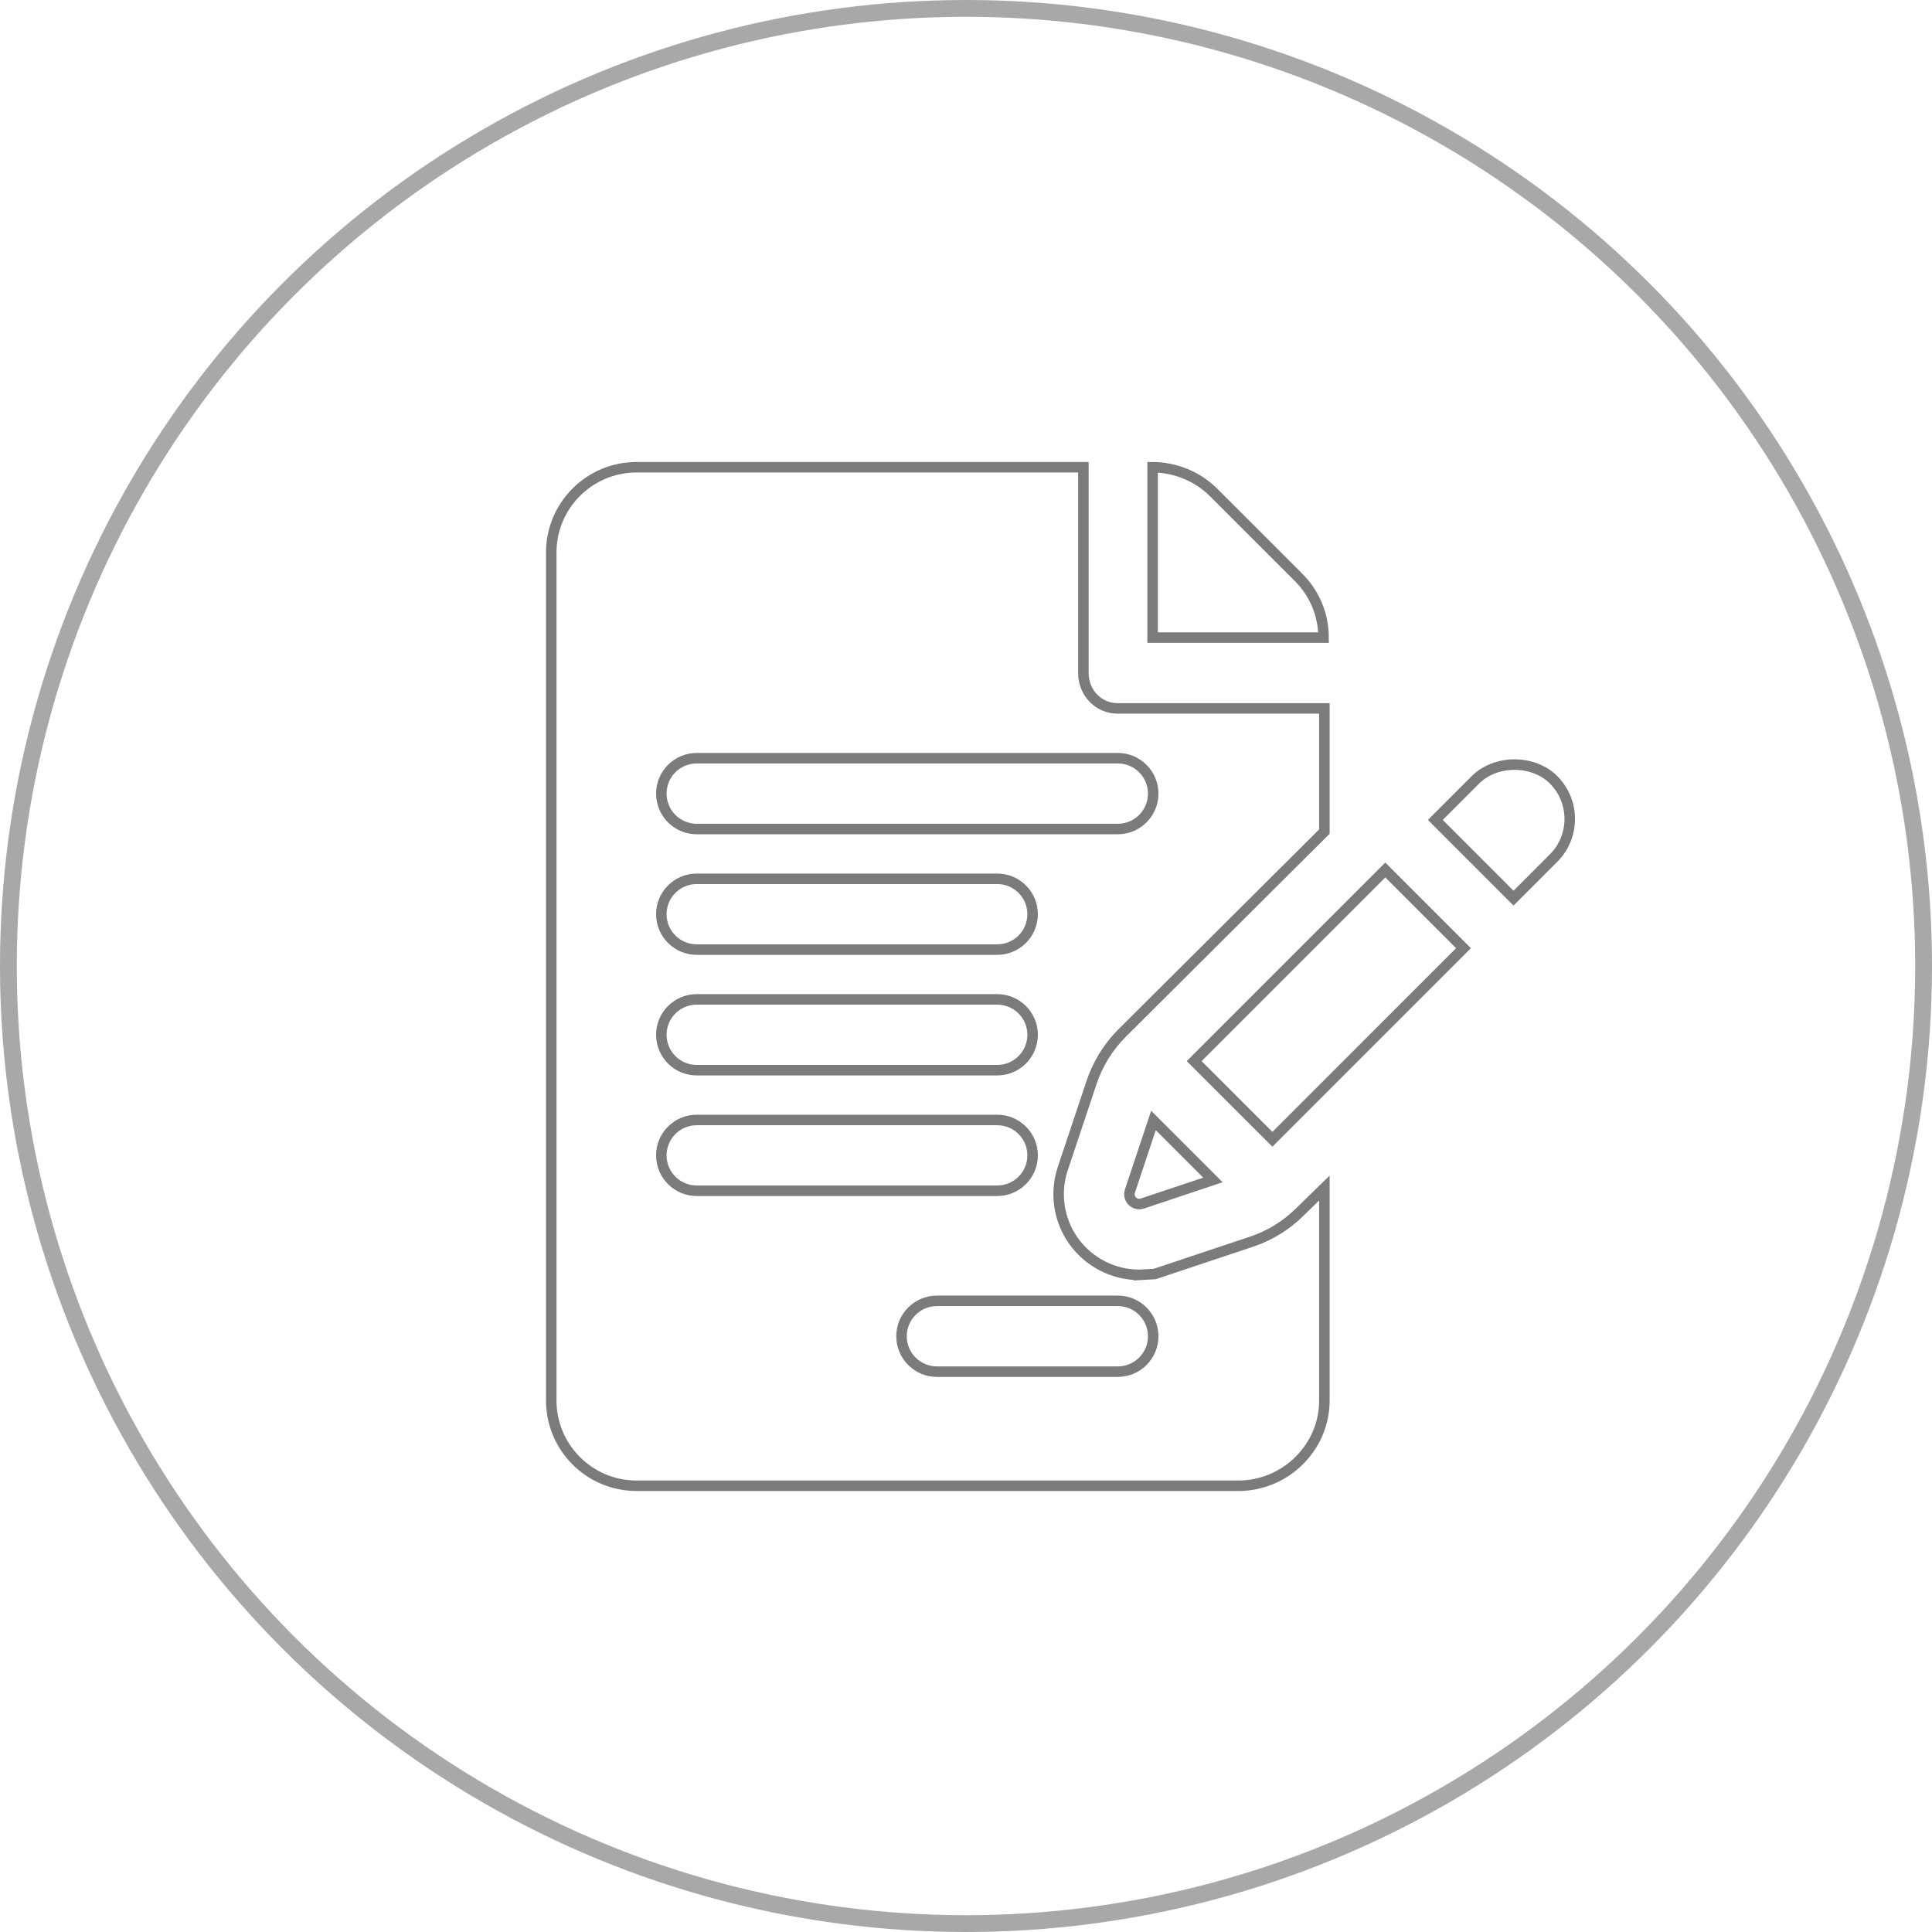 <?xml version="1.0" encoding="UTF-8"?> <svg xmlns="http://www.w3.org/2000/svg" width="92" height="92" viewBox="0 0 92 92" fill="none"><path d="M63.027 30.363H54.886V22.25C55.953 22.251 57.026 22.686 57.779 23.439L57.779 23.439L61.839 27.498C62.604 28.264 63.026 29.281 63.027 30.363Z" stroke="#7B7B7B" stroke-width="0.5"></path><path d="M63.066 56.573V66.693C63.066 68.927 61.211 70.75 58.971 70.75H30.307C28.07 70.75 26.25 68.93 26.25 66.693V26.307C26.25 24.07 28.07 22.25 30.307 22.25H51.59V32.049C51.59 32.969 52.287 33.734 53.229 33.734H63.066V39.599L53.42 49.206L53.419 49.207C52.767 49.864 52.267 50.673 51.979 51.545C51.979 51.545 51.979 51.545 51.979 51.545L50.608 55.649L50.608 55.649C50.219 56.817 50.413 58.109 51.13 59.107L51.131 59.108C51.853 60.109 53.016 60.707 54.247 60.707V60.708L54.26 60.707L54.956 60.669L54.989 60.667L55.021 60.656L59.586 59.133C60.466 58.839 61.248 58.357 61.914 57.697C61.914 57.697 61.914 57.696 61.914 57.696L63.066 56.573ZM47.487 47.59H33.178C32.246 47.59 31.492 48.344 31.492 49.275C31.492 50.207 32.246 50.961 33.178 50.961H47.487C48.418 50.961 49.172 50.207 49.172 49.275C49.172 48.344 48.418 47.59 47.487 47.59ZM33.178 41.848C32.246 41.848 31.492 42.602 31.492 43.533C31.492 44.465 32.246 45.219 33.178 45.219H47.487C48.418 45.219 49.172 44.465 49.172 43.533C49.172 42.602 48.418 41.848 47.487 41.848H33.178ZM33.178 53.332C32.246 53.332 31.492 54.086 31.492 55.018C31.492 55.949 32.246 56.703 33.178 56.703H47.487C48.418 56.703 49.172 55.949 49.172 55.018C49.172 54.086 48.418 53.332 47.487 53.332H33.178ZM54.914 63.631C54.914 62.699 54.16 61.945 53.229 61.945H44.615C43.684 61.945 42.93 62.699 42.93 63.631C42.93 64.562 43.684 65.317 44.615 65.317H53.229C54.16 65.317 54.914 64.562 54.914 63.631ZM31.492 37.791C31.492 38.723 32.246 39.477 33.178 39.477H53.229C54.16 39.477 54.914 38.723 54.914 37.791C54.914 36.859 54.16 36.105 53.229 36.105H33.178C32.246 36.105 31.492 36.859 31.492 37.791Z" stroke="#7B7B7B" stroke-width="0.5"></path><path d="M53.806 56.719L54.927 53.356L57.759 56.188L54.397 57.311L54.397 57.311C54.032 57.433 53.684 57.085 53.806 56.719L53.806 56.719Z" stroke="#7B7B7B" stroke-width="0.5"></path><path d="M60.59 54.252L56.866 50.529L65.967 41.428L69.69 45.151C66.64 48.201 62.731 52.111 60.59 54.252Z" stroke="#7B7B7B" stroke-width="0.5"></path><path d="M73.979 37.133L73.979 37.133C75.006 38.162 75.006 39.833 73.982 40.858L72.073 42.768L68.35 39.044L70.259 37.135L70.259 37.135C70.715 36.678 71.392 36.409 72.121 36.409C72.85 36.409 73.526 36.678 73.979 37.133Z" stroke="#7B7B7B" stroke-width="0.5"></path><mask id="path-6-inside-1_2231_686" fill="white"><path d="M74.16 41.034L74.16 41.034C74.163 41.031 74.165 41.029 74.168 41.026C74.165 41.029 74.163 41.031 74.16 41.034Z"></path></mask><path d="M74.16 41.034L73.808 40.679L74.509 41.392L74.16 41.034ZM74.16 41.034L74.512 41.389L74.513 41.388L74.16 41.034ZM74.168 41.026L74.527 41.374L73.814 40.673L74.168 41.026ZM74.512 41.389L74.512 41.389L73.808 40.679L73.808 40.679L74.512 41.389ZM74.513 41.388C74.52 41.38 74.506 41.395 74.514 41.388C74.514 41.388 74.514 41.388 74.514 41.388C74.514 41.388 74.514 41.388 74.514 41.387C74.52 41.381 74.507 41.394 74.514 41.387C74.521 41.38 74.507 41.394 74.514 41.387C74.536 41.365 74.492 41.41 74.514 41.387C74.516 41.385 74.512 41.389 74.514 41.387C74.516 41.385 74.512 41.389 74.514 41.387C74.53 41.371 74.498 41.403 74.514 41.387C74.522 41.379 74.506 41.395 74.514 41.387C74.514 41.387 74.514 41.387 74.514 41.387C74.514 41.387 74.514 41.387 74.514 41.387C74.514 41.387 74.514 41.387 74.514 41.387C74.514 41.387 74.514 41.387 74.514 41.387C74.539 41.362 74.49 41.411 74.514 41.386C74.514 41.386 74.514 41.386 74.514 41.386C74.515 41.386 74.515 41.386 74.515 41.386C74.515 41.386 74.515 41.386 74.515 41.386C74.515 41.386 74.515 41.386 74.515 41.386C74.518 41.383 74.512 41.389 74.515 41.386C74.515 41.386 74.515 41.386 74.515 41.386C74.515 41.386 74.515 41.386 74.515 41.386C74.515 41.386 74.515 41.386 74.515 41.386C74.515 41.386 74.515 41.386 74.515 41.386C74.515 41.386 74.515 41.386 74.515 41.386C74.515 41.386 74.515 41.386 74.515 41.386C74.536 41.365 74.494 41.407 74.515 41.386C74.52 41.381 74.51 41.391 74.515 41.386C74.521 41.38 74.509 41.392 74.515 41.386C74.521 41.38 74.51 41.392 74.515 41.386C74.517 41.384 74.514 41.387 74.516 41.386C74.516 41.386 74.516 41.386 74.516 41.386C74.516 41.386 74.516 41.386 74.516 41.386C74.516 41.386 74.516 41.386 74.516 41.386C74.516 41.386 74.516 41.386 74.516 41.386C74.516 41.386 74.516 41.386 74.516 41.386C74.516 41.386 74.516 41.386 74.516 41.386C74.516 41.386 74.516 41.386 74.516 41.386C74.516 41.386 74.516 41.386 74.516 41.386C74.521 41.38 74.51 41.391 74.516 41.385C74.516 41.385 74.516 41.385 74.516 41.385C74.516 41.385 74.516 41.385 74.516 41.385C74.519 41.382 74.512 41.389 74.516 41.385C74.516 41.385 74.516 41.385 74.516 41.385C74.516 41.385 74.516 41.385 74.516 41.385C74.516 41.385 74.516 41.385 74.516 41.385C74.516 41.385 74.516 41.385 74.516 41.385C74.526 41.375 74.505 41.396 74.516 41.385C74.519 41.382 74.512 41.389 74.516 41.385C74.516 41.385 74.516 41.385 74.516 41.385C74.516 41.385 74.516 41.385 74.516 41.385C74.521 41.38 74.511 41.39 74.516 41.385C74.526 41.375 74.506 41.395 74.516 41.385C74.516 41.385 74.516 41.385 74.516 41.385C74.516 41.385 74.516 41.385 74.516 41.385C74.519 41.382 74.513 41.388 74.516 41.385C74.516 41.385 74.516 41.385 74.516 41.385C74.516 41.385 74.516 41.385 74.516 41.385C74.516 41.385 74.516 41.385 74.516 41.385C74.516 41.385 74.516 41.385 74.516 41.385C74.518 41.383 74.514 41.387 74.516 41.385C74.523 41.378 74.51 41.391 74.516 41.385C74.529 41.371 74.504 41.398 74.517 41.384C74.525 41.376 74.508 41.393 74.517 41.384C74.542 41.359 74.492 41.409 74.517 41.384C74.523 41.378 74.511 41.39 74.517 41.384C74.517 41.384 74.517 41.384 74.517 41.384C74.517 41.384 74.517 41.384 74.517 41.384C74.517 41.384 74.517 41.384 74.517 41.384C74.517 41.384 74.517 41.384 74.517 41.384C74.519 41.382 74.515 41.386 74.517 41.384C74.519 41.382 74.515 41.386 74.517 41.384C74.523 41.377 74.511 41.39 74.517 41.384C74.524 41.377 74.511 41.39 74.517 41.383C74.524 41.377 74.511 41.39 74.518 41.383C74.533 41.368 74.502 41.399 74.518 41.383C74.518 41.383 74.518 41.383 74.518 41.383C74.518 41.383 74.518 41.383 74.518 41.383C74.52 41.381 74.515 41.386 74.518 41.383C74.519 41.383 74.517 41.384 74.518 41.383C74.518 41.383 74.518 41.383 74.518 41.383C74.518 41.383 74.518 41.383 74.518 41.383C74.518 41.383 74.518 41.383 74.518 41.383C74.518 41.383 74.518 41.383 74.518 41.383C74.527 41.374 74.509 41.392 74.518 41.383C74.524 41.377 74.512 41.389 74.518 41.383C74.542 41.359 74.494 41.407 74.518 41.383C74.543 41.358 74.494 41.407 74.519 41.383C74.531 41.37 74.506 41.395 74.519 41.382C74.522 41.379 74.516 41.385 74.519 41.382C74.521 41.38 74.517 41.384 74.519 41.382C74.519 41.382 74.519 41.382 74.519 41.382C74.519 41.382 74.519 41.382 74.519 41.382C74.519 41.382 74.519 41.382 74.519 41.382C74.519 41.382 74.519 41.382 74.519 41.382C74.519 41.382 74.519 41.382 74.519 41.382C74.519 41.382 74.519 41.382 74.519 41.382C74.519 41.382 74.519 41.382 74.519 41.382C74.519 41.382 74.519 41.382 74.519 41.382C74.519 41.382 74.519 41.382 74.519 41.382C74.519 41.382 74.519 41.382 74.519 41.382C74.519 41.382 74.519 41.382 74.519 41.382C74.519 41.382 74.519 41.382 74.519 41.382C74.519 41.382 74.519 41.382 74.519 41.382C74.525 41.376 74.513 41.388 74.519 41.382C74.523 41.378 74.515 41.386 74.519 41.382C74.519 41.382 74.519 41.382 74.519 41.382C74.52 41.381 74.518 41.383 74.519 41.382C74.522 41.379 74.516 41.385 74.519 41.382C74.545 41.356 74.494 41.407 74.519 41.382C74.546 41.355 74.493 41.408 74.52 41.382C74.523 41.378 74.516 41.385 74.52 41.381C74.526 41.375 74.513 41.388 74.52 41.381C74.52 41.381 74.52 41.381 74.52 41.381C74.52 41.381 74.52 41.381 74.52 41.381C74.52 41.381 74.52 41.381 74.52 41.381C74.524 41.377 74.516 41.386 74.52 41.381C74.533 41.368 74.507 41.395 74.52 41.381C74.53 41.371 74.51 41.391 74.52 41.381C74.52 41.381 74.52 41.381 74.52 41.381C74.52 41.381 74.52 41.381 74.52 41.381C74.52 41.381 74.52 41.381 74.52 41.381C74.52 41.381 74.52 41.381 74.52 41.381C74.52 41.381 74.52 41.381 74.52 41.381C74.52 41.381 74.52 41.381 74.52 41.381C74.523 41.377 74.517 41.384 74.52 41.381C74.52 41.381 74.52 41.381 74.52 41.381C74.52 41.381 74.52 41.381 74.52 41.381C74.527 41.374 74.513 41.388 74.52 41.381C74.527 41.374 74.513 41.388 74.52 41.381C74.527 41.374 74.513 41.388 74.52 41.381C74.52 41.381 74.52 41.381 74.52 41.381C74.52 41.381 74.52 41.381 74.52 41.381C74.52 41.381 74.52 41.381 74.52 41.381C74.52 41.381 74.52 41.381 74.52 41.381C74.53 41.371 74.511 41.39 74.521 41.38C74.521 41.38 74.521 41.38 74.521 41.38C74.521 41.38 74.521 41.38 74.521 41.38C74.521 41.38 74.521 41.38 74.521 41.38C74.521 41.38 74.521 41.38 74.521 41.38C74.53 41.371 74.511 41.39 74.521 41.38C74.54 41.361 74.501 41.4 74.521 41.38C74.521 41.38 74.521 41.38 74.521 41.38C74.521 41.38 74.521 41.38 74.521 41.38C74.521 41.38 74.521 41.38 74.521 41.38C74.521 41.38 74.521 41.38 74.521 41.38C74.521 41.38 74.521 41.38 74.521 41.38C74.521 41.38 74.521 41.38 74.521 41.38C74.522 41.379 74.52 41.381 74.521 41.38C74.539 41.362 74.504 41.398 74.521 41.38L73.814 40.673C73.811 40.675 73.817 40.67 73.814 40.673C73.814 40.673 73.814 40.673 73.814 40.673C73.814 40.673 73.814 40.673 73.814 40.673C73.811 40.675 73.817 40.67 73.814 40.673C73.795 40.691 73.832 40.654 73.814 40.673C73.808 40.679 73.82 40.667 73.814 40.673C73.814 40.673 73.814 40.673 73.814 40.673C73.814 40.673 73.814 40.673 73.814 40.673C73.814 40.673 73.814 40.673 73.814 40.673C73.814 40.673 73.814 40.673 73.814 40.673C73.808 40.678 73.819 40.668 73.814 40.673C73.81 40.677 73.817 40.67 73.814 40.673C73.811 40.676 73.816 40.671 73.814 40.673C73.814 40.673 73.813 40.673 73.813 40.673C73.791 40.696 73.835 40.651 73.813 40.674C73.798 40.688 73.828 40.659 73.813 40.674C73.796 40.691 73.83 40.657 73.813 40.674C73.792 40.695 73.833 40.654 73.812 40.675C73.787 40.7 73.838 40.649 73.812 40.675C73.811 40.676 73.813 40.674 73.812 40.675C73.812 40.675 73.812 40.675 73.812 40.675C73.812 40.675 73.812 40.675 73.812 40.675C73.812 40.675 73.812 40.675 73.812 40.675C73.787 40.7 73.837 40.65 73.812 40.675C73.811 40.675 73.812 40.674 73.812 40.675C73.812 40.675 73.812 40.675 73.812 40.675C73.812 40.675 73.812 40.675 73.812 40.675C73.807 40.68 73.816 40.67 73.812 40.675C73.812 40.675 73.812 40.675 73.812 40.675C73.812 40.675 73.812 40.675 73.812 40.675C73.812 40.675 73.812 40.675 73.812 40.675C73.812 40.675 73.812 40.675 73.812 40.675C73.809 40.678 73.815 40.672 73.812 40.675C73.812 40.675 73.812 40.675 73.812 40.675C73.812 40.675 73.812 40.675 73.812 40.675C73.812 40.675 73.812 40.675 73.812 40.675C73.812 40.675 73.812 40.675 73.812 40.675C73.787 40.7 73.836 40.651 73.812 40.675C73.805 40.681 73.818 40.669 73.811 40.675C73.811 40.675 73.811 40.675 73.811 40.675C73.811 40.675 73.811 40.675 73.811 40.675C73.805 40.681 73.818 40.669 73.811 40.675C73.811 40.675 73.811 40.675 73.811 40.675C73.811 40.675 73.811 40.675 73.811 40.675C73.811 40.675 73.811 40.675 73.811 40.675C73.811 40.675 73.811 40.675 73.811 40.675C73.811 40.675 73.811 40.675 73.811 40.675C73.811 40.675 73.811 40.675 73.811 40.675C73.811 40.675 73.811 40.675 73.811 40.675C73.811 40.675 73.811 40.675 73.811 40.675C73.811 40.675 73.811 40.675 73.811 40.675C73.811 40.675 73.811 40.675 73.811 40.675C73.811 40.675 73.811 40.675 73.811 40.675C73.811 40.675 73.811 40.675 73.811 40.675C73.811 40.675 73.811 40.675 73.811 40.675C73.811 40.675 73.811 40.676 73.811 40.676C73.811 40.676 73.811 40.676 73.811 40.676C73.811 40.676 73.811 40.676 73.811 40.676C73.808 40.679 73.814 40.673 73.811 40.676C73.811 40.676 73.811 40.676 73.811 40.676C73.811 40.676 73.811 40.676 73.811 40.676C73.805 40.682 73.817 40.67 73.811 40.676C73.808 40.679 73.814 40.673 73.811 40.676C73.811 40.676 73.811 40.676 73.811 40.676C73.811 40.676 73.811 40.676 73.811 40.676C73.811 40.676 73.812 40.675 73.811 40.676C73.811 40.676 73.811 40.676 73.811 40.676C73.811 40.676 73.811 40.676 73.811 40.676C73.808 40.679 73.814 40.673 73.811 40.676C73.808 40.679 73.814 40.673 73.811 40.676C73.811 40.676 73.811 40.676 73.811 40.676C73.811 40.676 73.811 40.676 73.811 40.676C73.811 40.676 73.811 40.676 73.811 40.676C73.811 40.676 73.811 40.676 73.811 40.676C73.811 40.676 73.811 40.676 73.811 40.676C73.811 40.676 73.811 40.676 73.811 40.676C73.809 40.678 73.812 40.675 73.811 40.676C73.805 40.682 73.817 40.67 73.811 40.676C73.811 40.676 73.811 40.676 73.811 40.676C73.811 40.676 73.811 40.676 73.811 40.676C73.809 40.678 73.812 40.675 73.811 40.676C73.792 40.695 73.829 40.658 73.811 40.676C73.798 40.688 73.823 40.664 73.811 40.676C73.811 40.676 73.811 40.676 73.811 40.676C73.811 40.676 73.811 40.676 73.811 40.676C73.81 40.677 73.811 40.676 73.811 40.676C73.807 40.679 73.814 40.673 73.81 40.676C73.81 40.676 73.81 40.676 73.81 40.676C73.81 40.676 73.81 40.676 73.81 40.676C73.81 40.676 73.81 40.676 73.81 40.676C73.81 40.676 73.81 40.676 73.81 40.676C73.81 40.676 73.81 40.676 73.81 40.676C73.81 40.676 73.81 40.676 73.81 40.676C73.809 40.678 73.812 40.675 73.81 40.676C73.807 40.68 73.813 40.673 73.81 40.676C73.81 40.677 73.81 40.677 73.81 40.677C73.81 40.677 73.81 40.677 73.81 40.677C73.81 40.677 73.81 40.677 73.81 40.677C73.81 40.677 73.81 40.677 73.81 40.677C73.81 40.677 73.81 40.677 73.81 40.677C73.81 40.677 73.81 40.677 73.81 40.677C73.81 40.677 73.81 40.677 73.81 40.677C73.81 40.677 73.81 40.677 73.81 40.677C73.798 40.689 73.823 40.664 73.81 40.677C73.81 40.677 73.81 40.677 73.81 40.677C73.81 40.677 73.81 40.677 73.81 40.677C73.81 40.677 73.81 40.677 73.81 40.677C73.81 40.677 73.81 40.677 73.81 40.677C73.81 40.677 73.81 40.677 73.81 40.677C73.81 40.677 73.81 40.677 73.81 40.677C73.808 40.678 73.811 40.675 73.81 40.677C73.81 40.677 73.81 40.677 73.81 40.677C73.806 40.68 73.813 40.674 73.81 40.677C73.81 40.677 73.81 40.677 73.81 40.677C73.81 40.677 73.81 40.677 73.81 40.677C73.808 40.679 73.811 40.676 73.81 40.677C73.81 40.677 73.81 40.677 73.81 40.677C73.81 40.677 73.81 40.677 73.81 40.677C73.793 40.694 73.826 40.661 73.81 40.677C73.808 40.679 73.811 40.676 73.809 40.677C73.809 40.677 73.809 40.677 73.809 40.677C73.809 40.677 73.809 40.677 73.809 40.677C73.782 40.705 73.837 40.65 73.809 40.678C73.809 40.678 73.809 40.678 73.809 40.678C73.809 40.678 73.809 40.678 73.809 40.678C73.809 40.678 73.809 40.678 73.809 40.678C73.809 40.678 73.809 40.678 73.809 40.678C73.809 40.678 73.809 40.678 73.809 40.678C73.809 40.678 73.809 40.678 73.809 40.678C73.805 40.681 73.812 40.675 73.809 40.678C73.809 40.678 73.809 40.678 73.809 40.678C73.807 40.68 73.811 40.676 73.809 40.678C73.809 40.678 73.809 40.678 73.809 40.678C73.809 40.678 73.809 40.678 73.809 40.678C73.809 40.678 73.809 40.678 73.809 40.678C73.809 40.678 73.809 40.678 73.809 40.678C73.809 40.678 73.809 40.678 73.809 40.678C73.809 40.678 73.809 40.678 73.809 40.678C73.804 40.683 73.813 40.674 73.809 40.678C73.803 40.684 73.814 40.673 73.809 40.678C73.809 40.678 73.809 40.678 73.809 40.678C73.809 40.678 73.809 40.678 73.809 40.678C73.809 40.678 73.809 40.678 73.809 40.678C73.809 40.678 73.809 40.678 73.809 40.678C73.787 40.7 73.83 40.657 73.808 40.678C73.808 40.678 73.808 40.678 73.808 40.678C73.808 40.678 73.808 40.678 73.808 40.678C73.807 40.68 73.81 40.677 73.808 40.678C73.808 40.678 73.808 40.678 73.808 40.678C73.808 40.678 73.808 40.678 73.808 40.678C73.808 40.678 73.808 40.678 73.808 40.678C73.808 40.678 73.808 40.678 73.808 40.678C73.794 40.693 73.823 40.664 73.808 40.679C73.801 40.686 73.816 40.671 73.808 40.679C73.808 40.679 73.808 40.679 73.808 40.679C73.808 40.679 73.808 40.679 73.808 40.679C73.808 40.679 73.808 40.679 73.808 40.679C73.808 40.679 73.808 40.679 73.808 40.679C73.808 40.679 73.808 40.679 73.808 40.679C73.802 40.685 73.813 40.674 73.807 40.68C73.807 40.68 73.807 40.68 73.807 40.68C73.807 40.68 73.807 40.68 73.807 40.68C73.805 40.682 73.809 40.678 73.807 40.68C73.807 40.68 73.807 40.68 73.807 40.68C73.807 40.68 73.807 40.68 73.807 40.68C73.807 40.68 73.807 40.68 73.807 40.68C73.807 40.68 73.807 40.68 73.807 40.68C73.784 40.703 73.83 40.657 73.807 40.68C73.807 40.68 73.807 40.68 73.807 40.68C73.807 40.68 73.807 40.68 73.807 40.68C73.807 40.68 73.807 40.68 73.807 40.68C73.807 40.68 73.807 40.68 73.807 40.68C73.798 40.688 73.815 40.672 73.807 40.68C73.798 40.689 73.815 40.672 73.807 40.68C73.807 40.68 73.807 40.68 73.807 40.68C73.807 40.68 73.807 40.68 73.807 40.68C73.807 40.68 73.807 40.68 73.807 40.68C73.807 40.68 73.807 40.68 73.807 40.68C73.786 40.701 73.827 40.66 73.806 40.68C73.806 40.68 73.806 40.68 73.806 40.68C73.806 40.68 73.806 40.68 73.806 40.68C73.806 40.68 73.806 40.68 73.806 40.68C73.806 40.68 73.806 40.681 73.806 40.681C73.794 40.693 73.819 40.668 73.806 40.681C73.806 40.681 73.806 40.681 73.806 40.681C73.806 40.681 73.806 40.681 73.806 40.681L74.513 41.388ZM73.808 40.678C73.808 40.679 73.809 40.678 73.81 40.676C73.811 40.675 73.812 40.675 73.811 40.676L74.509 41.392C74.515 41.386 74.52 41.381 74.527 41.374L73.808 40.678Z" fill="#7B7B7B" mask="url(#path-6-inside-1_2231_686)"></path><mask id="path-8-inside-2_2231_686" fill="white"><path d="M74.168 41.027C74.172 41.022 74.178 41.017 74.18 41.014C74.178 41.017 74.172 41.022 74.168 41.027Z"></path></mask><path d="M74.522 41.38C74.536 41.365 74.507 41.395 74.522 41.38C74.531 41.371 74.513 41.389 74.522 41.38C74.547 41.354 74.497 41.405 74.522 41.379C74.522 41.379 74.523 41.379 74.523 41.379C74.524 41.377 74.521 41.38 74.523 41.379C74.523 41.379 74.523 41.379 74.523 41.379C74.523 41.379 74.523 41.379 74.523 41.379C74.529 41.373 74.517 41.385 74.523 41.379C74.527 41.375 74.519 41.383 74.523 41.379C74.523 41.379 74.523 41.379 74.523 41.379C74.523 41.379 74.523 41.379 74.523 41.379C74.523 41.379 74.523 41.379 74.523 41.379C74.532 41.369 74.514 41.388 74.523 41.378C74.548 41.353 74.499 41.403 74.524 41.378C74.524 41.378 74.525 41.377 74.525 41.377C74.531 41.37 74.519 41.383 74.525 41.377C74.531 41.37 74.519 41.383 74.525 41.376C74.525 41.376 74.525 41.376 74.525 41.376C74.525 41.376 74.525 41.376 74.525 41.376C74.525 41.376 74.525 41.376 74.525 41.376C74.525 41.376 74.525 41.376 74.525 41.376C74.527 41.375 74.524 41.378 74.525 41.376C74.551 41.351 74.501 41.401 74.526 41.376C74.531 41.371 74.521 41.38 74.526 41.376C74.53 41.372 74.522 41.38 74.526 41.376C74.526 41.376 74.526 41.376 74.526 41.376C74.526 41.376 74.526 41.376 74.526 41.376C74.526 41.376 74.526 41.376 74.526 41.376C74.526 41.376 74.526 41.376 74.526 41.376C74.526 41.376 74.526 41.376 74.526 41.376C74.526 41.376 74.526 41.376 74.526 41.376C74.526 41.376 74.526 41.376 74.526 41.376C74.526 41.376 74.526 41.376 74.526 41.376C74.529 41.372 74.523 41.379 74.526 41.375C74.526 41.375 74.526 41.375 74.526 41.375C74.526 41.375 74.526 41.375 74.526 41.375C74.526 41.375 74.526 41.375 74.526 41.375C74.526 41.375 74.526 41.375 74.526 41.375C74.526 41.375 74.526 41.375 74.526 41.375C74.526 41.375 74.526 41.375 74.526 41.375C74.526 41.375 74.526 41.375 74.526 41.375C74.526 41.375 74.526 41.375 74.526 41.375C74.526 41.375 74.526 41.375 74.526 41.375C74.526 41.375 74.526 41.375 74.526 41.375C74.527 41.375 74.527 41.375 74.527 41.375C74.527 41.375 74.527 41.375 74.527 41.375C74.527 41.375 74.527 41.375 74.527 41.375C74.527 41.375 74.527 41.375 74.527 41.375C74.527 41.375 74.527 41.375 74.527 41.375C74.527 41.375 74.527 41.375 74.527 41.375C74.527 41.375 74.527 41.375 74.527 41.375C74.527 41.375 74.527 41.375 74.527 41.375C74.527 41.375 74.527 41.375 74.527 41.375C74.527 41.375 74.527 41.375 74.527 41.375C74.527 41.375 74.527 41.375 74.527 41.375C74.527 41.375 74.527 41.375 74.527 41.375C74.527 41.375 74.527 41.375 74.527 41.375C74.527 41.375 74.527 41.375 74.527 41.375C74.527 41.375 74.527 41.375 74.527 41.375C74.527 41.375 74.527 41.375 74.527 41.375C74.527 41.375 74.527 41.375 74.527 41.375C74.527 41.375 74.527 41.375 74.527 41.375C74.527 41.375 74.527 41.375 74.527 41.375C74.527 41.375 74.527 41.375 74.527 41.375C74.527 41.375 74.527 41.375 74.527 41.374C74.527 41.374 74.527 41.374 74.527 41.374C74.527 41.374 74.527 41.374 74.527 41.374C74.527 41.374 74.527 41.374 74.527 41.374C74.527 41.374 74.527 41.374 74.527 41.374C74.527 41.374 74.527 41.374 74.527 41.374C74.527 41.374 74.527 41.374 74.527 41.374C74.527 41.374 74.527 41.374 74.527 41.374C74.527 41.374 74.527 41.374 74.527 41.374C74.527 41.374 74.527 41.374 74.527 41.374C74.527 41.374 74.527 41.374 74.527 41.374C74.527 41.374 74.527 41.374 74.527 41.374C74.527 41.374 74.527 41.374 74.527 41.374C74.527 41.374 74.527 41.374 74.528 41.374C74.528 41.374 74.528 41.374 74.528 41.374C74.528 41.374 74.528 41.374 74.528 41.374C74.528 41.374 74.528 41.374 74.528 41.374C74.528 41.374 74.528 41.374 74.528 41.374C74.528 41.374 74.528 41.374 74.528 41.374C74.528 41.374 74.528 41.374 74.528 41.374C74.528 41.374 74.528 41.374 74.528 41.374C74.528 41.374 74.528 41.374 74.528 41.374C74.528 41.374 74.528 41.374 74.528 41.374C74.528 41.374 74.528 41.374 74.528 41.374C74.528 41.374 74.528 41.374 74.528 41.374C74.528 41.374 74.528 41.374 74.528 41.374C74.528 41.374 74.528 41.374 74.528 41.374C74.528 41.374 74.528 41.374 74.528 41.374C74.528 41.374 74.528 41.374 74.528 41.374C74.528 41.374 74.528 41.374 74.528 41.374C74.528 41.374 74.528 41.374 74.528 41.374C74.528 41.374 74.528 41.374 74.528 41.374C74.528 41.374 74.528 41.374 74.528 41.374C74.528 41.374 74.528 41.374 74.528 41.374C74.528 41.374 74.528 41.374 74.528 41.374C74.528 41.374 74.528 41.374 74.528 41.374C74.528 41.374 74.528 41.374 74.528 41.374C74.528 41.374 74.528 41.374 74.528 41.374C74.528 41.374 74.528 41.374 74.528 41.373C74.528 41.373 74.528 41.373 74.528 41.373C74.528 41.373 74.528 41.373 74.528 41.373C74.528 41.373 74.528 41.373 74.528 41.373C74.528 41.373 74.528 41.373 74.528 41.373C74.528 41.373 74.528 41.373 74.528 41.373C74.528 41.373 74.528 41.373 74.528 41.373C74.528 41.373 74.528 41.373 74.528 41.373C74.528 41.373 74.528 41.373 74.528 41.373C74.528 41.373 74.528 41.373 74.528 41.373C74.528 41.373 74.528 41.373 74.528 41.373C74.528 41.373 74.528 41.373 74.528 41.373C74.528 41.373 74.528 41.373 74.528 41.373C74.528 41.373 74.528 41.373 74.528 41.373C74.528 41.373 74.528 41.373 74.528 41.373C74.528 41.373 74.528 41.373 74.528 41.373C74.528 41.373 74.528 41.373 74.528 41.373C74.528 41.373 74.528 41.373 74.529 41.373C74.529 41.373 74.529 41.373 74.529 41.373C74.529 41.373 74.529 41.373 74.529 41.373C74.529 41.373 74.529 41.373 74.529 41.373C74.529 41.373 74.529 41.373 74.529 41.373C74.529 41.373 74.529 41.373 74.529 41.373C74.529 41.373 74.529 41.373 74.529 41.373C74.529 41.373 74.529 41.373 74.529 41.373C74.529 41.373 74.529 41.373 74.529 41.373C74.529 41.373 74.529 41.373 74.529 41.373C74.529 41.373 74.529 41.373 74.529 41.373C74.529 41.373 74.529 41.373 74.529 41.373C74.529 41.373 74.529 41.373 74.529 41.373C74.529 41.373 74.529 41.373 74.529 41.373C74.529 41.373 74.529 41.373 74.529 41.373C74.529 41.373 74.529 41.373 74.529 41.373C74.529 41.373 74.529 41.373 74.529 41.373C74.529 41.373 74.529 41.373 74.529 41.373C74.529 41.373 74.529 41.373 74.529 41.373C74.529 41.373 74.529 41.373 74.529 41.373C74.529 41.373 74.529 41.373 74.529 41.373C74.529 41.373 74.529 41.373 74.529 41.373C74.529 41.373 74.529 41.373 74.529 41.373C74.529 41.373 74.529 41.373 74.529 41.373C74.529 41.373 74.529 41.373 74.529 41.373C74.529 41.373 74.529 41.373 74.529 41.373C74.529 41.373 74.529 41.373 74.529 41.372C74.543 41.358 74.515 41.386 74.529 41.372C74.531 41.371 74.528 41.374 74.529 41.372C74.531 41.371 74.528 41.374 74.529 41.372C74.534 41.368 74.525 41.376 74.53 41.372C74.531 41.371 74.528 41.373 74.53 41.372C74.53 41.372 74.53 41.372 74.53 41.372C74.53 41.372 74.53 41.372 74.53 41.372C74.53 41.372 74.53 41.372 74.53 41.372C74.533 41.369 74.527 41.374 74.53 41.372C74.535 41.366 74.525 41.377 74.53 41.372C74.53 41.372 74.53 41.372 74.53 41.372C74.53 41.372 74.53 41.372 74.53 41.372C74.53 41.372 74.53 41.372 74.53 41.372C74.53 41.372 74.53 41.372 74.53 41.372C74.53 41.371 74.53 41.371 74.53 41.371C74.53 41.371 74.53 41.371 74.53 41.371C74.53 41.371 74.53 41.371 74.53 41.371C74.53 41.371 74.53 41.371 74.53 41.371C74.538 41.363 74.522 41.38 74.53 41.371C74.53 41.371 74.53 41.371 74.53 41.371C74.53 41.371 74.53 41.371 74.53 41.371C74.532 41.37 74.529 41.373 74.53 41.371C74.53 41.371 74.53 41.371 74.53 41.371C74.53 41.371 74.53 41.371 74.53 41.371C74.552 41.35 74.51 41.392 74.531 41.371C74.531 41.371 74.531 41.371 74.531 41.371C74.531 41.371 74.531 41.371 74.531 41.371C74.541 41.36 74.52 41.382 74.531 41.371C74.531 41.371 74.531 41.371 74.531 41.371C74.531 41.371 74.531 41.371 74.531 41.371C74.531 41.371 74.531 41.371 74.531 41.371C74.531 41.371 74.531 41.371 74.531 41.371C74.541 41.36 74.52 41.381 74.531 41.371C74.536 41.365 74.526 41.376 74.531 41.371C74.541 41.361 74.521 41.381 74.531 41.37C74.536 41.365 74.526 41.376 74.531 41.37C74.531 41.37 74.531 41.37 74.531 41.37C74.531 41.37 74.531 41.37 74.531 41.37C74.532 41.37 74.531 41.371 74.531 41.37C74.534 41.368 74.529 41.373 74.531 41.37C74.545 41.357 74.519 41.383 74.532 41.37C74.537 41.364 74.527 41.375 74.532 41.37C74.549 41.352 74.516 41.386 74.532 41.369C74.546 41.355 74.519 41.383 74.533 41.369C74.533 41.369 74.533 41.369 74.533 41.369C74.533 41.369 74.533 41.369 74.533 41.369C74.546 41.356 74.519 41.382 74.533 41.369C74.536 41.366 74.529 41.372 74.533 41.369C74.534 41.367 74.531 41.37 74.533 41.369C74.536 41.366 74.53 41.372 74.533 41.369C74.537 41.364 74.529 41.373 74.533 41.368C74.537 41.364 74.529 41.373 74.533 41.368C74.537 41.365 74.53 41.372 74.533 41.368C74.54 41.361 74.527 41.375 74.534 41.368C74.534 41.368 74.534 41.368 74.534 41.368C74.542 41.359 74.525 41.376 74.534 41.368C74.535 41.366 74.532 41.369 74.534 41.368C74.534 41.368 74.534 41.368 74.534 41.368C74.534 41.368 74.534 41.368 74.534 41.368C74.534 41.368 74.534 41.368 74.534 41.368C74.534 41.368 74.534 41.368 74.534 41.368C74.561 41.341 74.507 41.395 74.534 41.368L73.827 40.661C73.82 40.668 73.834 40.654 73.827 40.661C73.822 40.665 73.831 40.656 73.827 40.661C73.808 40.68 73.845 40.642 73.826 40.661C73.823 40.664 73.829 40.658 73.826 40.661C73.809 40.678 73.843 40.644 73.826 40.661C73.799 40.689 73.853 40.634 73.826 40.661C73.822 40.666 73.83 40.657 73.826 40.661C73.826 40.661 73.826 40.661 73.826 40.661C73.826 40.661 73.826 40.661 73.826 40.661C73.824 40.663 73.828 40.66 73.826 40.662C73.823 40.664 73.828 40.659 73.826 40.662C73.824 40.663 73.828 40.66 73.826 40.662C73.819 40.668 73.832 40.656 73.825 40.662C73.825 40.662 73.825 40.662 73.825 40.662C73.825 40.662 73.825 40.662 73.825 40.662C73.816 40.671 73.834 40.653 73.825 40.662C73.824 40.664 73.827 40.661 73.825 40.662C73.815 40.673 73.836 40.652 73.825 40.662C73.8 40.688 73.85 40.638 73.824 40.663C73.811 40.677 73.838 40.65 73.824 40.663C73.817 40.67 73.831 40.657 73.824 40.664C73.819 40.668 73.828 40.66 73.823 40.664C73.823 40.664 73.823 40.664 73.823 40.664C73.823 40.664 73.823 40.664 73.823 40.664C73.822 40.666 73.825 40.662 73.823 40.664C73.823 40.664 73.823 40.664 73.823 40.664C73.823 40.664 73.823 40.664 73.823 40.664C73.819 40.668 73.827 40.66 73.823 40.664C73.802 40.685 73.844 40.643 73.823 40.664C73.812 40.676 73.834 40.654 73.823 40.665C73.823 40.665 73.823 40.665 73.823 40.665C73.823 40.665 73.823 40.665 73.823 40.665C73.823 40.665 73.823 40.665 73.823 40.665C73.823 40.665 73.823 40.665 73.823 40.665C73.823 40.665 73.823 40.665 73.823 40.665C73.823 40.665 73.822 40.665 73.822 40.665C73.822 40.665 73.822 40.665 73.822 40.665C73.822 40.665 73.822 40.665 73.822 40.665C73.822 40.665 73.822 40.665 73.822 40.665C73.822 40.665 73.822 40.665 73.822 40.665C73.822 40.665 73.822 40.666 73.822 40.666C73.822 40.666 73.822 40.666 73.822 40.666C73.822 40.666 73.822 40.666 73.822 40.666C73.822 40.666 73.822 40.666 73.822 40.666C73.822 40.666 73.822 40.666 73.822 40.666C73.822 40.666 73.822 40.666 73.822 40.666C73.822 40.666 73.822 40.666 73.822 40.666C73.822 40.666 73.822 40.666 73.822 40.666C73.822 40.666 73.822 40.666 73.822 40.666C73.822 40.666 73.822 40.666 73.822 40.666C73.822 40.666 73.822 40.666 73.822 40.666C73.822 40.666 73.822 40.666 73.822 40.666C73.822 40.666 73.822 40.666 73.822 40.666C73.822 40.666 73.822 40.666 73.822 40.666C73.822 40.666 73.822 40.666 73.822 40.666C73.822 40.666 73.822 40.666 73.822 40.666C73.822 40.666 73.822 40.666 73.822 40.666C73.822 40.666 73.822 40.666 73.822 40.666C73.822 40.666 73.822 40.666 73.822 40.666C73.822 40.666 73.822 40.666 73.822 40.666C73.822 40.666 73.822 40.666 73.822 40.666C73.822 40.666 73.822 40.666 73.821 40.666C73.821 40.666 73.821 40.666 73.821 40.666C73.821 40.666 73.821 40.666 73.821 40.666C73.821 40.666 73.821 40.666 73.821 40.666C73.821 40.666 73.821 40.666 73.821 40.666C73.821 40.666 73.821 40.666 73.821 40.666C73.821 40.666 73.821 40.666 73.821 40.666C73.821 40.666 73.821 40.666 73.821 40.666C73.821 40.666 73.821 40.666 73.821 40.666C73.821 40.666 73.821 40.666 73.821 40.666C73.821 40.666 73.821 40.666 73.821 40.666C73.821 40.666 73.821 40.666 73.821 40.666C73.821 40.666 73.821 40.666 73.821 40.666C73.821 40.666 73.821 40.666 73.821 40.666C73.821 40.666 73.821 40.666 73.821 40.666C73.821 40.666 73.821 40.666 73.821 40.666C73.821 40.666 73.821 40.666 73.821 40.666C73.821 40.666 73.821 40.666 73.821 40.666C73.821 40.666 73.821 40.666 73.821 40.666C73.821 40.666 73.821 40.666 73.821 40.666C73.821 40.666 73.821 40.666 73.821 40.666C73.821 40.666 73.821 40.666 73.821 40.666C73.821 40.667 73.821 40.667 73.821 40.667C73.821 40.667 73.821 40.667 73.821 40.667C73.821 40.667 73.821 40.667 73.821 40.667C73.821 40.667 73.821 40.667 73.821 40.667C73.821 40.667 73.821 40.667 73.821 40.667C73.821 40.667 73.821 40.667 73.821 40.667C73.821 40.667 73.821 40.667 73.821 40.667C73.821 40.667 73.821 40.667 73.821 40.667C73.821 40.667 73.821 40.667 73.821 40.667C73.821 40.667 73.821 40.667 73.821 40.667C73.821 40.667 73.821 40.667 73.821 40.667C73.821 40.667 73.821 40.667 73.821 40.667C73.821 40.667 73.821 40.667 73.821 40.667C73.821 40.667 73.82 40.667 73.82 40.667C73.82 40.667 73.82 40.667 73.82 40.667C73.82 40.667 73.82 40.667 73.82 40.667C73.82 40.667 73.82 40.667 73.82 40.667C73.82 40.667 73.82 40.667 73.82 40.667C73.82 40.667 73.82 40.667 73.82 40.667C73.82 40.667 73.82 40.667 73.82 40.667C73.82 40.667 73.82 40.667 73.82 40.667C73.82 40.667 73.82 40.667 73.82 40.667C73.82 40.667 73.82 40.667 73.82 40.667C73.82 40.667 73.82 40.667 73.82 40.667C73.82 40.667 73.82 40.667 73.82 40.667C73.82 40.667 73.82 40.667 73.82 40.667C73.82 40.667 73.82 40.667 73.82 40.667C73.82 40.667 73.82 40.667 73.82 40.667C73.82 40.667 73.82 40.667 73.82 40.667C73.82 40.667 73.82 40.667 73.82 40.667C73.82 40.667 73.82 40.667 73.82 40.667C73.82 40.667 73.82 40.667 73.82 40.667C73.82 40.667 73.82 40.667 73.82 40.667C73.82 40.667 73.82 40.667 73.82 40.667C73.82 40.667 73.82 40.667 73.82 40.667C73.82 40.667 73.82 40.667 73.82 40.667C73.82 40.667 73.82 40.667 73.82 40.667C73.82 40.667 73.82 40.667 73.82 40.667C73.82 40.668 73.82 40.668 73.82 40.668C73.82 40.668 73.82 40.668 73.82 40.668C73.82 40.668 73.82 40.668 73.82 40.668C73.82 40.668 73.82 40.668 73.82 40.668C73.82 40.668 73.82 40.668 73.82 40.668C73.82 40.668 73.82 40.668 73.82 40.668C73.82 40.668 73.82 40.668 73.82 40.668C73.82 40.668 73.82 40.668 73.82 40.668C73.82 40.668 73.82 40.668 73.82 40.668C73.82 40.668 73.82 40.668 73.82 40.668C73.82 40.668 73.82 40.668 73.82 40.668C73.82 40.668 73.82 40.668 73.82 40.668C73.82 40.668 73.82 40.668 73.82 40.668C73.82 40.668 73.82 40.668 73.82 40.668C73.82 40.668 73.82 40.668 73.82 40.668C73.82 40.668 73.82 40.668 73.82 40.668C73.82 40.668 73.82 40.668 73.819 40.668C73.819 40.668 73.819 40.668 73.819 40.668C73.819 40.668 73.819 40.668 73.819 40.668C73.819 40.668 73.819 40.668 73.819 40.668C73.819 40.668 73.819 40.668 73.819 40.668C73.819 40.668 73.819 40.668 73.819 40.668C73.819 40.668 73.819 40.668 73.819 40.668C73.819 40.668 73.819 40.668 73.819 40.668C73.819 40.668 73.819 40.668 73.819 40.668C73.819 40.668 73.819 40.668 73.819 40.668C73.819 40.668 73.819 40.668 73.819 40.668C73.819 40.668 73.819 40.668 73.819 40.668C73.819 40.668 73.819 40.668 73.819 40.668C73.819 40.668 73.819 40.668 73.819 40.668C73.819 40.668 73.819 40.668 73.819 40.668C73.81 40.678 73.828 40.659 73.819 40.669C73.8 40.687 73.837 40.65 73.819 40.669C73.819 40.669 73.819 40.669 73.819 40.669C73.819 40.669 73.819 40.669 73.819 40.669C73.819 40.669 73.819 40.669 73.819 40.669C73.819 40.669 73.819 40.669 73.819 40.669C73.817 40.67 73.82 40.667 73.819 40.669C73.814 40.673 73.822 40.665 73.818 40.669C73.818 40.669 73.818 40.669 73.818 40.669C73.818 40.669 73.818 40.669 73.818 40.669C73.818 40.669 73.818 40.669 73.818 40.669C73.818 40.669 73.818 40.669 73.818 40.669C73.818 40.669 73.818 40.669 73.818 40.669C73.818 40.669 73.818 40.669 73.818 40.669C73.818 40.669 73.818 40.669 73.818 40.669C73.818 40.669 73.818 40.669 73.818 40.669C73.818 40.669 73.818 40.669 73.818 40.669C73.818 40.669 73.818 40.669 73.818 40.669C73.818 40.669 73.818 40.669 73.818 40.669L73.818 40.67C73.818 40.67 73.818 40.67 73.818 40.67C73.818 40.67 73.818 40.67 73.818 40.67C73.817 40.671 73.819 40.668 73.818 40.67C73.811 40.676 73.824 40.664 73.818 40.67C73.818 40.67 73.818 40.67 73.818 40.67C73.818 40.67 73.818 40.67 73.818 40.67C73.818 40.67 73.818 40.67 73.818 40.67C73.818 40.67 73.817 40.67 73.817 40.67C73.805 40.682 73.83 40.658 73.817 40.67C73.793 40.695 73.841 40.646 73.817 40.67C73.813 40.675 73.821 40.666 73.817 40.67C73.817 40.67 73.817 40.67 73.817 40.67C73.817 40.67 73.817 40.671 73.817 40.671C73.815 40.672 73.818 40.669 73.817 40.671C73.817 40.671 73.817 40.671 73.817 40.671C73.817 40.671 73.817 40.671 73.817 40.671C73.808 40.679 73.825 40.663 73.817 40.671C73.804 40.683 73.828 40.659 73.816 40.671C73.801 40.686 73.831 40.657 73.816 40.672C73.808 40.68 73.824 40.663 73.816 40.672C73.797 40.69 73.834 40.653 73.816 40.672C73.816 40.672 73.815 40.672 73.815 40.672C73.809 40.678 73.821 40.666 73.815 40.672C73.803 40.684 73.827 40.66 73.815 40.672C73.796 40.691 73.834 40.654 73.815 40.673C73.815 40.673 73.815 40.673 73.815 40.673C73.815 40.673 73.815 40.673 73.815 40.673C73.811 40.676 73.818 40.669 73.815 40.673C73.815 40.673 73.815 40.673 73.815 40.673C73.815 40.673 73.815 40.673 73.815 40.673C73.812 40.675 73.817 40.67 73.815 40.673C73.795 40.693 73.834 40.653 73.814 40.673C73.814 40.673 73.814 40.673 73.814 40.673C73.814 40.673 73.814 40.673 73.814 40.673C73.789 40.698 73.84 40.648 73.814 40.673L74.522 41.38ZM73.827 40.661C73.819 40.669 73.835 40.653 73.827 40.661C73.823 40.665 73.83 40.657 73.826 40.661C73.825 40.662 73.828 40.66 73.826 40.661C73.826 40.661 73.826 40.661 73.826 40.661C73.826 40.661 73.826 40.661 73.826 40.661C73.826 40.661 73.826 40.661 73.826 40.661C73.825 40.663 73.828 40.659 73.826 40.661C73.823 40.664 73.829 40.658 73.826 40.661C73.822 40.665 73.83 40.657 73.826 40.661C73.823 40.665 73.829 40.658 73.826 40.661C73.822 40.666 73.83 40.657 73.826 40.661C73.826 40.661 73.826 40.661 73.826 40.661C73.826 40.661 73.826 40.661 73.826 40.661C73.817 40.67 73.835 40.653 73.826 40.661C73.826 40.662 73.826 40.661 73.826 40.661C73.817 40.67 73.834 40.653 73.826 40.662C73.817 40.67 73.835 40.653 73.826 40.662C73.824 40.663 73.827 40.66 73.826 40.662C73.825 40.663 73.827 40.661 73.826 40.662C73.826 40.662 73.825 40.662 73.825 40.662C73.812 40.675 73.838 40.65 73.825 40.663C73.824 40.663 73.825 40.662 73.825 40.663C73.821 40.666 73.828 40.659 73.825 40.663C73.822 40.665 73.827 40.66 73.825 40.663C73.821 40.666 73.828 40.66 73.825 40.663C73.815 40.673 73.834 40.653 73.824 40.663C73.812 40.675 73.836 40.651 73.824 40.663C73.803 40.684 73.845 40.643 73.824 40.664C73.824 40.664 73.824 40.664 73.824 40.664C73.818 40.669 73.829 40.658 73.824 40.664C73.824 40.664 73.824 40.664 73.824 40.664C73.824 40.664 73.824 40.664 73.824 40.664C73.824 40.664 73.824 40.664 73.824 40.664C73.823 40.664 73.823 40.664 73.823 40.664C73.823 40.664 73.823 40.664 73.823 40.664C73.823 40.664 73.823 40.664 73.823 40.664C73.821 40.667 73.826 40.661 73.823 40.664C73.802 40.686 73.845 40.643 73.823 40.664C73.82 40.667 73.826 40.662 73.823 40.664C73.823 40.664 73.823 40.664 73.823 40.664C73.823 40.664 73.823 40.664 73.823 40.664C73.823 40.664 73.823 40.664 73.823 40.664C73.823 40.664 73.823 40.664 73.823 40.664C73.82 40.667 73.826 40.662 73.823 40.665C73.82 40.667 73.826 40.662 73.823 40.665C73.82 40.667 73.825 40.662 73.823 40.665C73.823 40.665 73.823 40.665 73.823 40.665C73.806 40.682 73.839 40.648 73.822 40.665C73.822 40.666 73.823 40.665 73.822 40.665C73.822 40.665 73.822 40.665 73.822 40.665C73.822 40.665 73.822 40.665 73.822 40.665C73.822 40.665 73.822 40.665 73.822 40.665C73.822 40.665 73.822 40.665 73.822 40.665C73.821 40.666 73.823 40.665 73.822 40.665C73.822 40.665 73.822 40.665 73.822 40.665C73.822 40.665 73.822 40.665 73.822 40.665C73.822 40.665 73.822 40.665 73.822 40.666C73.822 40.666 73.822 40.666 73.822 40.666C73.822 40.666 73.822 40.666 73.822 40.666C73.822 40.666 73.822 40.666 73.822 40.666C73.822 40.666 73.822 40.666 73.822 40.666C73.822 40.666 73.822 40.666 73.822 40.666C73.822 40.666 73.822 40.666 73.822 40.666C73.822 40.666 73.822 40.666 73.822 40.666C73.822 40.666 73.822 40.666 73.822 40.666C73.822 40.666 73.822 40.666 73.822 40.666C73.822 40.666 73.822 40.666 73.822 40.666C73.822 40.666 73.822 40.666 73.822 40.666C73.822 40.666 73.822 40.666 73.822 40.666C73.822 40.666 73.822 40.666 73.822 40.666C73.816 40.672 73.827 40.66 73.822 40.666C73.804 40.683 73.839 40.649 73.821 40.666C73.821 40.666 73.821 40.666 73.821 40.666C73.821 40.666 73.821 40.666 73.821 40.666C73.821 40.666 73.821 40.666 73.821 40.666C73.821 40.666 73.821 40.666 73.821 40.666C73.821 40.666 73.821 40.666 73.821 40.666C73.821 40.666 73.821 40.666 73.821 40.666C73.821 40.666 73.821 40.666 73.821 40.666C73.821 40.666 73.821 40.666 73.821 40.666C73.821 40.666 73.821 40.666 73.821 40.666C73.821 40.666 73.821 40.666 73.821 40.666C73.821 40.666 73.821 40.666 73.821 40.666C73.821 40.666 73.821 40.666 73.821 40.666C73.821 40.666 73.821 40.666 73.821 40.666C73.821 40.666 73.821 40.666 73.821 40.667C73.821 40.667 73.821 40.667 73.821 40.667C73.821 40.667 73.821 40.667 73.821 40.667C73.821 40.667 73.821 40.667 73.821 40.667C73.821 40.667 73.821 40.667 73.821 40.667C73.821 40.667 73.821 40.667 73.821 40.667C73.821 40.667 73.821 40.667 73.821 40.667C73.821 40.667 73.821 40.667 73.821 40.667C73.821 40.667 73.821 40.667 73.821 40.667C73.821 40.667 73.821 40.667 73.821 40.667C73.821 40.667 73.821 40.667 73.821 40.667C73.821 40.667 73.821 40.667 73.821 40.667C73.821 40.667 73.821 40.667 73.821 40.667C73.821 40.667 73.821 40.667 73.821 40.667C73.82 40.667 73.82 40.667 73.82 40.667C73.82 40.667 73.82 40.667 73.82 40.667C73.82 40.667 73.82 40.667 73.82 40.667C73.82 40.667 73.82 40.667 73.82 40.667C73.82 40.667 73.82 40.667 73.82 40.667C73.82 40.667 73.82 40.667 73.82 40.667C73.82 40.667 73.82 40.667 73.82 40.667C73.82 40.667 73.82 40.667 73.82 40.667C73.82 40.667 73.82 40.667 73.82 40.667C73.82 40.667 73.82 40.667 73.82 40.667C73.82 40.667 73.82 40.667 73.82 40.667C73.82 40.667 73.82 40.667 73.82 40.667C73.82 40.667 73.82 40.667 73.82 40.667C73.82 40.667 73.82 40.667 73.82 40.667C73.82 40.667 73.82 40.667 73.82 40.667C73.82 40.667 73.82 40.667 73.82 40.667C73.82 40.667 73.82 40.667 73.82 40.667C73.82 40.667 73.82 40.667 73.82 40.667C73.82 40.667 73.82 40.667 73.82 40.667C73.82 40.667 73.82 40.667 73.82 40.667C73.82 40.667 73.82 40.667 73.82 40.667C73.82 40.667 73.82 40.667 73.82 40.667C73.82 40.667 73.82 40.667 73.82 40.667C73.82 40.667 73.82 40.667 73.82 40.667C73.82 40.668 73.82 40.668 73.82 40.668C73.82 40.668 73.82 40.668 73.82 40.668C73.82 40.668 73.82 40.668 73.82 40.668C73.82 40.668 73.82 40.668 73.82 40.668C73.82 40.668 73.82 40.668 73.82 40.668C73.82 40.668 73.82 40.668 73.82 40.668C73.82 40.668 73.82 40.668 73.82 40.668C73.82 40.668 73.82 40.668 73.82 40.668C73.82 40.668 73.82 40.668 73.82 40.668C73.82 40.668 73.82 40.668 73.82 40.668C73.82 40.668 73.82 40.668 73.82 40.668C73.82 40.668 73.82 40.668 73.82 40.668C73.82 40.668 73.82 40.668 73.82 40.668C73.82 40.668 73.82 40.668 73.82 40.668C73.82 40.668 73.82 40.668 73.82 40.668C73.82 40.668 73.82 40.668 73.82 40.668C73.82 40.668 73.82 40.668 73.819 40.668C73.819 40.668 73.819 40.668 73.819 40.668C73.819 40.668 73.819 40.668 73.819 40.668C73.819 40.668 73.819 40.668 73.819 40.668C73.819 40.668 73.819 40.668 73.819 40.668C73.819 40.668 73.819 40.668 73.819 40.668C73.819 40.668 73.819 40.668 73.819 40.668C73.819 40.668 73.819 40.668 73.819 40.668C73.819 40.668 73.819 40.668 73.819 40.668C73.819 40.668 73.819 40.668 73.819 40.668C73.819 40.668 73.819 40.668 73.819 40.668C73.819 40.668 73.819 40.668 73.819 40.668C73.807 40.681 73.831 40.656 73.819 40.669C73.806 40.681 73.831 40.657 73.819 40.669C73.814 40.674 73.823 40.664 73.819 40.669C73.817 40.67 73.82 40.667 73.818 40.669C73.809 40.678 73.828 40.66 73.818 40.669C73.806 40.681 73.83 40.657 73.818 40.67C73.817 40.671 73.819 40.669 73.818 40.67C73.809 40.679 73.827 40.66 73.818 40.67C73.818 40.67 73.818 40.67 73.818 40.67C73.818 40.67 73.818 40.67 73.818 40.67C73.818 40.67 73.818 40.67 73.818 40.67C73.818 40.67 73.818 40.67 73.818 40.67C73.809 40.678 73.826 40.662 73.817 40.67C73.813 40.674 73.822 40.666 73.817 40.67C73.816 40.672 73.819 40.669 73.817 40.67C73.817 40.67 73.817 40.67 73.817 40.67C73.817 40.67 73.817 40.67 73.817 40.67C73.817 40.67 73.817 40.67 73.817 40.67C73.817 40.67 73.817 40.67 73.817 40.67C73.817 40.67 73.817 40.67 73.817 40.67C73.817 40.67 73.817 40.67 73.817 40.67C73.817 40.67 73.817 40.67 73.817 40.67C73.817 40.67 73.817 40.67 73.817 40.67C73.817 40.67 73.817 40.67 73.817 40.67C73.817 40.67 73.817 40.67 73.817 40.67C73.817 40.67 73.817 40.67 73.817 40.67C73.817 40.67 73.817 40.67 73.817 40.67C73.817 40.67 73.817 40.67 73.817 40.67C73.817 40.67 73.817 40.67 73.817 40.67C73.817 40.67 73.817 40.67 73.817 40.67C73.817 40.67 73.817 40.67 73.817 40.67C73.817 40.67 73.817 40.67 73.817 40.67C73.817 40.671 73.817 40.671 73.817 40.671C73.812 40.675 73.821 40.666 73.817 40.671C73.809 40.679 73.825 40.663 73.817 40.671C73.817 40.671 73.817 40.671 73.817 40.671C73.817 40.671 73.817 40.671 73.817 40.671C73.817 40.671 73.817 40.671 73.817 40.671C73.817 40.671 73.817 40.671 73.816 40.671C73.81 40.677 73.823 40.665 73.816 40.671C73.816 40.671 73.816 40.671 73.816 40.671C73.816 40.671 73.816 40.671 73.816 40.671C73.815 40.672 73.818 40.67 73.816 40.671C73.816 40.671 73.816 40.671 73.816 40.671C73.816 40.671 73.816 40.671 73.816 40.671C73.812 40.675 73.82 40.667 73.816 40.671C73.812 40.675 73.82 40.667 73.816 40.671C73.811 40.676 73.821 40.667 73.816 40.672C73.816 40.672 73.816 40.672 73.816 40.672C73.816 40.672 73.816 40.672 73.816 40.672C73.816 40.672 73.816 40.672 73.816 40.672C73.798 40.689 73.832 40.655 73.815 40.672C73.794 40.694 73.837 40.651 73.815 40.672C73.793 40.695 73.837 40.65 73.815 40.673C73.8 40.688 73.829 40.658 73.814 40.673L74.522 41.38C74.544 41.357 74.499 41.403 74.522 41.38C74.522 41.38 74.522 41.38 74.522 41.38C74.527 41.374 74.517 41.385 74.522 41.38C74.531 41.371 74.513 41.388 74.522 41.38C74.524 41.378 74.52 41.381 74.522 41.38C74.523 41.379 74.521 41.381 74.522 41.38C74.526 41.376 74.518 41.383 74.522 41.38C74.524 41.378 74.521 41.381 74.522 41.38C74.546 41.355 74.498 41.404 74.522 41.379C74.546 41.355 74.498 41.404 74.522 41.379C74.522 41.379 74.522 41.379 74.522 41.379C74.522 41.379 74.522 41.379 74.522 41.379C74.525 41.377 74.52 41.381 74.522 41.379C74.529 41.372 74.516 41.386 74.522 41.379C74.527 41.375 74.519 41.383 74.523 41.379C74.524 41.377 74.521 41.381 74.523 41.379C74.541 41.361 74.504 41.397 74.523 41.379C74.527 41.375 74.519 41.383 74.523 41.379C74.523 41.379 74.523 41.379 74.523 41.379C74.523 41.379 74.523 41.379 74.523 41.379C74.523 41.379 74.523 41.379 74.523 41.379C74.523 41.379 74.523 41.379 74.523 41.379C74.526 41.375 74.52 41.382 74.523 41.379C74.523 41.379 74.523 41.379 74.523 41.379C74.523 41.379 74.523 41.379 74.523 41.379C74.529 41.372 74.517 41.385 74.523 41.378C74.527 41.374 74.519 41.382 74.523 41.378C74.536 41.366 74.511 41.39 74.524 41.378C74.548 41.354 74.5 41.402 74.524 41.378C74.533 41.368 74.515 41.387 74.524 41.377C74.526 41.375 74.522 41.379 74.524 41.377C74.526 41.376 74.523 41.379 74.524 41.377C74.524 41.377 74.524 41.377 74.524 41.377C74.525 41.377 74.525 41.377 74.525 41.377C74.525 41.377 74.525 41.377 74.525 41.377C74.525 41.377 74.525 41.377 74.525 41.377C74.529 41.373 74.521 41.381 74.525 41.377C74.527 41.374 74.522 41.379 74.525 41.377C74.525 41.377 74.525 41.377 74.525 41.377C74.525 41.377 74.525 41.377 74.525 41.377C74.525 41.377 74.525 41.377 74.525 41.377C74.525 41.377 74.525 41.377 74.525 41.377C74.537 41.364 74.513 41.389 74.525 41.377C74.526 41.376 74.524 41.377 74.525 41.377C74.526 41.376 74.524 41.377 74.525 41.377C74.544 41.358 74.507 41.395 74.525 41.376C74.538 41.364 74.513 41.388 74.526 41.376C74.538 41.364 74.514 41.388 74.526 41.375C74.526 41.375 74.526 41.375 74.526 41.375C74.526 41.375 74.526 41.375 74.526 41.375C74.526 41.375 74.526 41.375 74.526 41.375C74.526 41.375 74.526 41.375 74.526 41.375C74.526 41.375 74.526 41.375 74.526 41.375C74.526 41.375 74.526 41.375 74.526 41.375C74.526 41.375 74.526 41.375 74.526 41.375C74.526 41.375 74.526 41.375 74.526 41.375C74.526 41.375 74.526 41.375 74.526 41.375C74.526 41.375 74.526 41.375 74.526 41.375C74.526 41.375 74.526 41.375 74.527 41.375C74.527 41.375 74.527 41.375 74.527 41.375C74.527 41.375 74.527 41.375 74.527 41.375C74.527 41.375 74.527 41.375 74.527 41.375C74.527 41.375 74.527 41.375 74.527 41.375C74.527 41.375 74.527 41.375 74.527 41.375C74.551 41.35 74.504 41.398 74.528 41.373C74.528 41.373 74.528 41.373 74.528 41.373C74.528 41.373 74.528 41.373 74.528 41.373C74.528 41.373 74.528 41.373 74.528 41.373C74.528 41.373 74.528 41.373 74.528 41.373C74.528 41.373 74.528 41.373 74.528 41.373C74.528 41.373 74.528 41.373 74.528 41.373C74.528 41.373 74.528 41.373 74.528 41.373C74.529 41.373 74.529 41.373 74.529 41.373C74.529 41.373 74.529 41.373 74.529 41.373C74.529 41.373 74.529 41.373 74.529 41.373C74.529 41.373 74.529 41.373 74.529 41.373C74.529 41.373 74.529 41.373 74.529 41.373C74.534 41.367 74.523 41.379 74.529 41.373C74.529 41.373 74.529 41.373 74.529 41.373C74.529 41.373 74.529 41.373 74.529 41.373C74.529 41.373 74.529 41.373 74.529 41.373C74.529 41.373 74.529 41.373 74.529 41.373C74.529 41.373 74.529 41.373 74.529 41.373C74.529 41.373 74.529 41.373 74.529 41.373C74.529 41.373 74.529 41.373 74.529 41.373C74.529 41.373 74.529 41.373 74.529 41.373C74.529 41.373 74.529 41.373 74.529 41.373C74.529 41.373 74.529 41.373 74.529 41.373C74.529 41.373 74.529 41.373 74.529 41.373C74.529 41.373 74.529 41.373 74.529 41.373C74.529 41.373 74.529 41.373 74.529 41.373C74.529 41.373 74.529 41.373 74.529 41.373C74.529 41.373 74.529 41.373 74.529 41.373C74.529 41.373 74.529 41.373 74.529 41.373C74.54 41.361 74.519 41.383 74.53 41.372C74.552 41.35 74.509 41.393 74.53 41.371C74.552 41.35 74.509 41.393 74.53 41.371C74.531 41.371 74.531 41.371 74.531 41.371C74.531 41.371 74.531 41.371 74.531 41.371C74.531 41.371 74.531 41.371 74.531 41.371C74.531 41.371 74.531 41.371 74.531 41.371C74.536 41.366 74.525 41.376 74.531 41.371C74.531 41.37 74.53 41.372 74.531 41.371C74.533 41.368 74.528 41.374 74.531 41.371C74.541 41.36 74.521 41.381 74.531 41.371C74.534 41.368 74.529 41.373 74.531 41.37C74.547 41.355 74.516 41.386 74.531 41.37C74.531 41.37 74.531 41.37 74.531 41.37C74.531 41.37 74.531 41.37 74.531 41.37C74.533 41.369 74.53 41.371 74.531 41.37C74.542 41.36 74.521 41.38 74.531 41.37C74.542 41.36 74.521 41.38 74.531 41.37C74.532 41.37 74.532 41.37 74.532 41.37C74.532 41.37 74.532 41.37 74.532 41.37C74.532 41.37 74.532 41.37 74.532 41.37C74.532 41.37 74.532 41.37 74.532 41.37C74.541 41.36 74.522 41.38 74.532 41.37C74.542 41.36 74.522 41.38 74.532 41.37C74.532 41.37 74.532 41.37 74.532 41.37C74.532 41.37 74.532 41.37 74.532 41.37C74.534 41.367 74.53 41.372 74.532 41.37C74.556 41.346 74.508 41.393 74.532 41.37C74.532 41.37 74.533 41.369 74.533 41.369C74.559 41.343 74.508 41.394 74.533 41.368C74.545 41.357 74.522 41.379 74.534 41.368C74.558 41.344 74.51 41.392 74.534 41.368C74.534 41.367 74.533 41.368 74.534 41.368C74.544 41.358 74.524 41.377 74.534 41.368C74.534 41.368 74.534 41.368 74.534 41.368C74.534 41.368 74.534 41.368 74.534 41.368C74.534 41.368 74.534 41.368 74.534 41.368C74.534 41.368 74.534 41.368 74.534 41.368L73.827 40.661Z" fill="#7B7B7B" mask="url(#path-8-inside-2_2231_686)"></path><mask id="path-10-inside-3_2231_686" fill="white"><path d="M74.181 41.014C74.191 41.004 74.191 41.004 74.181 41.014V41.014Z"></path></mask><path d="M74.534 41.368C74.558 41.345 74.511 41.391 74.534 41.368C74.534 41.368 74.534 41.368 74.534 41.368C74.534 41.368 74.535 41.368 74.535 41.368C74.535 41.368 74.535 41.368 74.535 41.368C74.535 41.368 74.535 41.368 74.535 41.368C74.54 41.362 74.529 41.373 74.535 41.367C74.535 41.367 74.535 41.367 74.535 41.367C74.535 41.367 74.535 41.367 74.535 41.367C74.55 41.353 74.52 41.382 74.535 41.367C74.535 41.367 74.535 41.367 74.535 41.367C74.535 41.367 74.535 41.367 74.535 41.367C74.54 41.363 74.531 41.371 74.535 41.367C74.56 41.342 74.511 41.392 74.535 41.367C74.544 41.359 74.527 41.375 74.536 41.367C74.536 41.367 74.536 41.366 74.536 41.366C74.536 41.366 74.536 41.366 74.536 41.366C74.559 41.343 74.514 41.388 74.537 41.365C74.537 41.365 74.537 41.365 74.537 41.365C74.537 41.365 74.537 41.365 74.537 41.365C74.537 41.365 74.537 41.365 74.537 41.365C74.537 41.365 74.537 41.365 74.537 41.365C74.542 41.36 74.532 41.37 74.537 41.365C74.537 41.365 74.537 41.365 74.537 41.365C74.537 41.365 74.537 41.365 74.537 41.365C74.548 41.355 74.527 41.375 74.537 41.365C74.537 41.365 74.537 41.365 74.537 41.365C74.537 41.365 74.537 41.365 74.537 41.365C74.548 41.355 74.527 41.375 74.537 41.365C74.558 41.345 74.518 41.384 74.538 41.364C74.556 41.347 74.521 41.381 74.539 41.364C74.539 41.364 74.539 41.364 74.539 41.364C74.539 41.364 74.539 41.364 74.539 41.364C74.539 41.364 74.539 41.364 74.539 41.364C74.539 41.364 74.539 41.364 74.539 41.364C74.539 41.364 74.539 41.364 74.539 41.364C74.539 41.364 74.539 41.364 74.539 41.364C74.539 41.364 74.539 41.364 74.539 41.364C74.539 41.363 74.539 41.363 74.539 41.363C74.556 41.346 74.522 41.38 74.539 41.363C74.539 41.363 74.54 41.363 74.54 41.363C74.54 41.363 74.54 41.363 74.54 41.363C74.54 41.363 74.54 41.363 74.54 41.363C74.54 41.363 74.54 41.363 74.54 41.363C74.545 41.357 74.534 41.368 74.54 41.363C74.54 41.363 74.54 41.363 74.54 41.363C74.54 41.363 74.54 41.363 74.54 41.363C74.544 41.358 74.535 41.367 74.54 41.362C74.54 41.362 74.54 41.362 74.54 41.362C74.543 41.359 74.537 41.366 74.54 41.362C74.562 41.341 74.519 41.384 74.54 41.362C74.566 41.337 74.515 41.387 74.54 41.362C74.552 41.35 74.528 41.374 74.54 41.362C74.54 41.362 74.54 41.362 74.54 41.362C74.54 41.362 74.54 41.362 74.54 41.362C74.552 41.35 74.529 41.373 74.54 41.362C74.541 41.362 74.541 41.362 74.541 41.362C74.541 41.362 74.541 41.362 74.541 41.362C74.544 41.358 74.537 41.365 74.541 41.362C74.541 41.362 74.541 41.362 74.541 41.362C74.541 41.362 74.541 41.361 74.541 41.361C74.541 41.361 74.541 41.361 74.541 41.361C74.541 41.361 74.541 41.361 74.541 41.361C74.557 41.345 74.525 41.377 74.541 41.361C74.546 41.357 74.537 41.365 74.541 41.361C74.541 41.361 74.541 41.361 74.541 41.361C74.541 41.361 74.541 41.361 74.541 41.361C74.546 41.356 74.537 41.366 74.541 41.361C74.555 41.347 74.528 41.374 74.541 41.361C74.559 41.343 74.524 41.378 74.541 41.361C74.555 41.348 74.529 41.374 74.542 41.361C74.549 41.354 74.535 41.368 74.542 41.361C74.559 41.343 74.524 41.378 74.542 41.361C74.542 41.361 74.542 41.361 74.542 41.361C74.552 41.351 74.532 41.37 74.542 41.361C74.543 41.359 74.541 41.361 74.542 41.36C74.543 41.36 74.541 41.361 74.542 41.36C74.559 41.343 74.525 41.378 74.542 41.36C74.542 41.36 74.541 41.361 74.542 41.36C74.542 41.36 74.542 41.36 74.542 41.36C74.542 41.36 74.542 41.36 74.542 41.36C74.542 41.36 74.542 41.36 74.542 41.36C74.542 41.36 74.542 41.36 74.542 41.36C74.543 41.36 74.541 41.361 74.542 41.36C74.542 41.36 74.542 41.36 74.542 41.36C73.835 41.36 73.835 40.653 73.835 40.653C73.835 40.653 73.835 40.653 73.835 40.653C73.835 40.653 73.835 40.653 73.835 40.653C73.835 40.653 73.835 40.653 73.835 40.653C73.835 40.653 73.835 40.653 73.835 40.653C73.835 40.653 73.835 40.653 73.835 40.653C73.835 40.653 73.835 40.653 73.835 40.653C73.835 40.653 73.835 40.653 73.835 40.653C73.835 40.653 73.835 40.653 73.835 40.653C73.835 40.653 73.835 40.653 73.835 40.653C73.833 40.655 73.836 40.652 73.835 40.653C73.835 40.653 73.835 40.653 73.835 40.653C73.835 40.653 73.835 40.653 73.835 40.653C73.834 40.654 73.835 40.653 73.835 40.653C73.832 40.656 73.837 40.651 73.835 40.653C73.834 40.654 73.835 40.653 73.835 40.653C73.833 40.655 73.836 40.652 73.835 40.653C73.835 40.653 73.835 40.653 73.835 40.653C73.835 40.653 73.835 40.653 73.835 40.653C73.835 40.653 73.835 40.653 73.835 40.653C73.835 40.653 73.835 40.653 73.835 40.653C73.835 40.653 73.835 40.653 73.835 40.654C73.833 40.656 73.837 40.651 73.835 40.654C73.809 40.679 73.86 40.629 73.834 40.654C73.81 40.678 73.859 40.63 73.834 40.654C73.83 40.658 73.837 40.651 73.834 40.654C73.834 40.654 73.834 40.654 73.834 40.654C73.834 40.654 73.834 40.654 73.834 40.654C73.812 40.675 73.855 40.633 73.834 40.654C73.811 40.677 73.856 40.632 73.833 40.655C73.83 40.658 73.837 40.651 73.833 40.655C73.833 40.655 73.833 40.655 73.833 40.655C73.833 40.655 73.833 40.655 73.833 40.655C73.83 40.658 73.836 40.652 73.833 40.655C73.833 40.655 73.833 40.655 73.833 40.655C73.833 40.655 73.833 40.655 73.833 40.655C73.833 40.655 73.833 40.655 73.833 40.655C73.833 40.655 73.833 40.655 73.833 40.655C73.833 40.655 73.833 40.655 73.833 40.655C73.833 40.655 73.833 40.655 73.833 40.655C73.833 40.655 73.833 40.655 73.833 40.655C73.833 40.655 73.833 40.655 73.833 40.655C73.833 40.655 73.833 40.655 73.833 40.655C73.833 40.655 73.833 40.655 73.833 40.655C73.833 40.655 73.833 40.655 73.833 40.655C73.833 40.655 73.833 40.655 73.833 40.655C73.833 40.655 73.833 40.655 73.833 40.655C73.833 40.655 73.833 40.655 73.833 40.655C73.833 40.655 73.833 40.655 73.833 40.655C73.833 40.655 73.833 40.655 73.833 40.655C73.811 40.677 73.855 40.633 73.833 40.655C73.818 40.67 73.847 40.641 73.832 40.656C73.816 40.672 73.848 40.64 73.832 40.656C73.823 40.665 73.84 40.648 73.832 40.656C73.832 40.656 73.832 40.656 73.832 40.656C73.832 40.656 73.832 40.656 73.832 40.656C73.832 40.656 73.832 40.656 73.832 40.656C73.832 40.657 73.832 40.657 73.832 40.657C73.832 40.657 73.832 40.657 73.832 40.657C73.832 40.657 73.832 40.657 73.832 40.657C73.822 40.666 73.841 40.648 73.831 40.657C73.827 40.661 73.836 40.652 73.831 40.657C73.831 40.657 73.831 40.657 73.831 40.657C73.812 40.676 73.85 40.638 73.831 40.657C73.831 40.657 73.831 40.657 73.831 40.657C73.831 40.657 73.831 40.657 73.831 40.657C73.831 40.657 73.831 40.657 73.831 40.657C73.831 40.657 73.831 40.657 73.831 40.657C73.831 40.657 73.831 40.657 73.831 40.657C73.831 40.657 73.831 40.657 73.831 40.657C73.829 40.659 73.832 40.656 73.831 40.658C73.831 40.658 73.831 40.658 73.83 40.658C73.83 40.658 73.83 40.658 73.83 40.658C73.83 40.658 73.83 40.658 73.83 40.658C73.83 40.658 73.83 40.658 73.83 40.658C73.828 40.66 73.833 40.655 73.83 40.658C73.83 40.658 73.83 40.658 73.83 40.658C73.83 40.658 73.83 40.658 73.83 40.658C73.83 40.658 73.83 40.658 73.83 40.658C73.83 40.658 73.83 40.658 73.83 40.658C73.83 40.658 73.83 40.658 73.83 40.658C73.83 40.658 73.83 40.658 73.83 40.658C73.83 40.658 73.83 40.658 73.83 40.658C73.83 40.658 73.83 40.658 73.83 40.658C73.813 40.675 73.846 40.642 73.83 40.658C73.83 40.658 73.83 40.658 73.83 40.658C73.83 40.658 73.83 40.658 73.83 40.658C73.83 40.658 73.829 40.658 73.829 40.658C73.829 40.658 73.829 40.659 73.829 40.659C73.829 40.659 73.829 40.659 73.829 40.659C73.829 40.659 73.829 40.659 73.829 40.659C73.829 40.659 73.829 40.659 73.829 40.659C73.829 40.659 73.829 40.659 73.829 40.659C73.817 40.671 73.841 40.647 73.829 40.659C73.805 40.684 73.853 40.635 73.829 40.659C73.823 40.665 73.835 40.653 73.829 40.659C73.805 40.683 73.853 40.636 73.829 40.659C73.809 40.679 73.848 40.64 73.829 40.66C73.804 40.684 73.853 40.635 73.828 40.66C73.828 40.66 73.828 40.66 73.828 40.66C73.828 40.66 73.828 40.66 73.828 40.66C73.828 40.66 73.828 40.66 73.828 40.66C73.828 40.66 73.828 40.66 73.828 40.66C73.806 40.682 73.85 40.638 73.828 40.66C73.828 40.66 73.828 40.66 73.828 40.66C73.828 40.661 73.828 40.661 73.828 40.661C73.827 40.661 73.827 40.661 73.827 40.661C73.827 40.661 73.827 40.661 73.827 40.661C73.811 40.677 73.844 40.644 73.827 40.661C73.827 40.661 73.827 40.661 73.827 40.661C73.827 40.661 73.827 40.661 73.827 40.661L74.534 41.368C74.544 41.358 74.525 41.378 74.534 41.368C74.543 41.359 74.526 41.377 74.535 41.368C74.535 41.368 74.535 41.367 74.535 41.367C74.535 41.367 74.535 41.367 74.535 41.367C74.548 41.354 74.522 41.381 74.535 41.367C74.535 41.367 74.535 41.367 74.535 41.367C74.535 41.367 74.535 41.367 74.535 41.367C74.535 41.367 74.535 41.367 74.535 41.367C74.538 41.364 74.532 41.37 74.535 41.367C74.535 41.367 74.535 41.367 74.535 41.367C74.535 41.367 74.535 41.367 74.535 41.367C74.535 41.367 74.535 41.367 74.535 41.367C74.536 41.367 74.536 41.367 74.536 41.367C74.555 41.347 74.517 41.385 74.536 41.366C74.544 41.358 74.529 41.374 74.536 41.366C74.537 41.366 74.537 41.366 74.537 41.366C74.537 41.366 74.537 41.366 74.537 41.366C74.537 41.366 74.537 41.366 74.537 41.366C74.537 41.366 74.537 41.366 74.537 41.366C74.537 41.366 74.537 41.365 74.537 41.365C74.559 41.343 74.514 41.388 74.537 41.365C74.537 41.365 74.537 41.365 74.537 41.365C74.537 41.365 74.537 41.365 74.537 41.365C74.543 41.36 74.531 41.371 74.537 41.365C74.564 41.338 74.51 41.392 74.537 41.365C74.545 41.357 74.529 41.373 74.537 41.365C74.537 41.365 74.537 41.365 74.537 41.365C74.537 41.365 74.537 41.365 74.537 41.365C74.564 41.339 74.511 41.391 74.537 41.365C74.539 41.363 74.536 41.366 74.538 41.365C74.538 41.365 74.538 41.365 74.538 41.365C74.538 41.365 74.538 41.365 74.538 41.365C74.538 41.365 74.538 41.365 74.538 41.364C74.538 41.364 74.538 41.364 74.538 41.364C74.538 41.364 74.538 41.364 74.538 41.364C74.538 41.364 74.538 41.364 74.538 41.364C74.538 41.364 74.538 41.364 74.538 41.364C74.538 41.364 74.538 41.364 74.538 41.364C74.538 41.364 74.538 41.364 74.538 41.364C74.538 41.364 74.538 41.364 74.538 41.364C74.538 41.364 74.538 41.364 74.538 41.364C74.538 41.364 74.538 41.364 74.538 41.364C74.557 41.346 74.52 41.383 74.538 41.364C74.548 41.355 74.529 41.373 74.538 41.364C74.538 41.364 74.538 41.364 74.538 41.364C74.538 41.364 74.538 41.364 74.538 41.364C74.548 41.355 74.529 41.373 74.539 41.364C74.543 41.359 74.534 41.368 74.539 41.364C74.539 41.364 74.539 41.364 74.539 41.364C74.539 41.364 74.539 41.364 74.539 41.364C74.539 41.364 74.539 41.364 74.539 41.364C74.539 41.364 74.539 41.363 74.539 41.363C74.539 41.363 74.539 41.363 74.539 41.363C74.539 41.363 74.539 41.363 74.539 41.363C74.539 41.363 74.539 41.363 74.539 41.363C74.539 41.363 74.539 41.363 74.539 41.363C74.539 41.363 74.539 41.363 74.539 41.363C74.543 41.359 74.535 41.367 74.539 41.363C74.555 41.348 74.524 41.378 74.54 41.363C74.54 41.363 74.54 41.363 74.54 41.363C74.54 41.363 74.54 41.363 74.54 41.363C74.54 41.363 74.54 41.363 74.54 41.363C74.54 41.363 74.54 41.363 74.54 41.363C74.555 41.348 74.525 41.378 74.54 41.363C74.547 41.355 74.532 41.37 74.54 41.362C74.554 41.349 74.526 41.376 74.54 41.362C74.56 41.342 74.52 41.382 74.54 41.362C74.556 41.346 74.524 41.378 74.54 41.362C74.54 41.362 74.54 41.362 74.54 41.362C74.54 41.362 74.54 41.362 74.54 41.362C74.54 41.362 74.54 41.362 74.54 41.362C74.54 41.362 74.54 41.362 74.541 41.362C74.541 41.362 74.541 41.362 74.541 41.362C74.541 41.362 74.541 41.362 74.541 41.362C74.549 41.353 74.532 41.37 74.541 41.362C74.546 41.356 74.535 41.367 74.541 41.361C74.541 41.361 74.541 41.361 74.541 41.361C74.541 41.361 74.541 41.361 74.541 41.361C74.541 41.361 74.541 41.361 74.541 41.361C74.541 41.361 74.541 41.361 74.541 41.361C74.55 41.352 74.531 41.371 74.541 41.361C74.544 41.358 74.538 41.364 74.541 41.361C74.567 41.335 74.515 41.387 74.541 41.361C74.554 41.348 74.528 41.374 74.541 41.361C74.547 41.355 74.535 41.367 74.541 41.361C74.559 41.343 74.523 41.379 74.541 41.361C74.542 41.36 74.541 41.361 74.541 41.361C74.543 41.359 74.54 41.362 74.541 41.361C74.541 41.361 74.541 41.361 74.542 41.361C74.542 41.361 74.542 41.361 74.542 41.361C74.542 41.361 74.542 41.361 74.542 41.361C74.542 41.361 74.542 41.361 74.542 41.361C74.555 41.347 74.528 41.374 74.542 41.361C74.545 41.357 74.538 41.364 74.542 41.361C74.542 41.361 74.542 41.361 74.542 41.361C74.542 41.361 74.542 41.361 74.542 41.361C74.564 41.339 74.52 41.383 74.542 41.361C74.542 41.361 74.542 41.361 74.542 41.361C74.542 41.361 74.542 41.361 74.542 41.361C74.542 41.361 74.542 41.361 74.542 41.361C74.545 41.358 74.539 41.364 74.542 41.36C74.544 41.358 74.54 41.362 74.542 41.36C74.549 41.354 74.535 41.367 74.542 41.36C74.549 41.353 74.534 41.368 74.542 41.36C74.542 41.36 74.542 41.361 74.542 41.36C74.542 41.36 74.542 40.653 73.835 40.653C73.835 40.653 73.835 40.653 73.835 40.653C73.833 40.655 73.837 40.651 73.835 40.653C73.834 40.654 73.836 40.652 73.835 40.653C73.833 40.656 73.837 40.651 73.835 40.653C73.831 40.657 73.838 40.65 73.835 40.653C73.824 40.664 73.845 40.643 73.835 40.654C73.83 40.658 73.839 40.649 73.835 40.654C73.828 40.66 73.841 40.647 73.834 40.654C73.832 40.657 73.837 40.651 73.834 40.654C73.817 40.671 73.852 40.636 73.834 40.654C73.829 40.659 73.84 40.648 73.834 40.654C73.834 40.654 73.834 40.654 73.834 40.654C73.834 40.654 73.834 40.654 73.834 40.654C73.834 40.654 73.834 40.654 73.834 40.654C73.834 40.654 73.834 40.654 73.834 40.654C73.834 40.654 73.834 40.654 73.834 40.654C73.833 40.655 73.835 40.653 73.834 40.654C73.818 40.67 73.85 40.638 73.834 40.654C73.83 40.658 73.837 40.651 73.834 40.654C73.834 40.654 73.834 40.654 73.834 40.654C73.834 40.654 73.834 40.654 73.834 40.655C73.834 40.655 73.834 40.655 73.834 40.655C73.834 40.655 73.833 40.655 73.833 40.655C73.833 40.655 73.833 40.655 73.833 40.655C73.833 40.655 73.833 40.655 73.833 40.655C73.833 40.655 73.833 40.655 73.833 40.655C73.832 40.656 73.834 40.654 73.833 40.655C73.806 40.682 73.86 40.628 73.833 40.655C73.833 40.655 73.833 40.655 73.833 40.655C73.832 40.657 73.834 40.654 73.833 40.655C73.833 40.655 73.833 40.655 73.833 40.655C73.833 40.656 73.833 40.656 73.833 40.656C73.825 40.663 73.84 40.648 73.832 40.656C73.832 40.656 73.832 40.656 73.832 40.656C73.832 40.656 73.832 40.656 73.832 40.656C73.821 40.667 73.844 40.644 73.832 40.656C73.817 40.671 73.848 40.64 73.832 40.656C73.816 40.672 73.848 40.64 73.832 40.656C73.816 40.672 73.848 40.64 73.832 40.656C73.832 40.656 73.832 40.656 73.832 40.656C73.832 40.656 73.832 40.656 73.832 40.656C73.827 40.661 73.836 40.652 73.832 40.657C73.832 40.657 73.832 40.657 73.832 40.657C73.832 40.657 73.832 40.657 73.832 40.657C73.832 40.657 73.832 40.657 73.832 40.657C73.832 40.657 73.832 40.657 73.831 40.657C73.813 40.675 73.85 40.639 73.831 40.657C73.831 40.657 73.831 40.657 73.831 40.657C73.831 40.657 73.831 40.657 73.831 40.657C73.831 40.657 73.831 40.657 73.831 40.657C73.831 40.657 73.831 40.657 73.831 40.657C73.829 40.659 73.833 40.655 73.831 40.657C73.831 40.657 73.831 40.657 73.831 40.657C73.831 40.657 73.831 40.657 73.831 40.657C73.831 40.657 73.831 40.657 73.831 40.657C73.831 40.657 73.831 40.657 73.831 40.657C73.831 40.657 73.831 40.657 73.831 40.657C73.831 40.657 73.831 40.657 73.831 40.657C73.831 40.657 73.831 40.657 73.831 40.657C73.831 40.657 73.831 40.657 73.831 40.657C73.831 40.657 73.831 40.657 73.831 40.657C73.831 40.658 73.831 40.658 73.831 40.658C73.831 40.658 73.831 40.658 73.83 40.658C73.83 40.658 73.83 40.658 73.83 40.658C73.83 40.658 73.83 40.658 73.83 40.658C73.83 40.658 73.83 40.658 73.83 40.658C73.83 40.658 73.83 40.658 73.83 40.658C73.83 40.658 73.83 40.658 73.83 40.658C73.817 40.671 73.843 40.645 73.83 40.658C73.83 40.658 73.83 40.658 73.83 40.658C73.83 40.658 73.83 40.658 73.83 40.658C73.83 40.658 73.83 40.658 73.83 40.658C73.83 40.658 73.83 40.658 73.83 40.658C73.819 40.669 73.841 40.648 73.83 40.658C73.83 40.658 73.83 40.658 73.83 40.658C73.83 40.658 73.83 40.658 73.83 40.658C73.807 40.681 73.852 40.636 73.829 40.659C73.829 40.659 73.829 40.659 73.829 40.659C73.829 40.659 73.829 40.66 73.829 40.66C73.805 40.684 73.852 40.636 73.828 40.66C73.824 40.664 73.832 40.656 73.828 40.66C73.828 40.66 73.828 40.66 73.828 40.66C73.828 40.66 73.828 40.66 73.828 40.66C73.809 40.678 73.846 40.642 73.828 40.66C73.82 40.668 73.835 40.653 73.828 40.661C73.827 40.661 73.827 40.661 73.827 40.661C73.827 40.661 73.827 40.661 73.827 40.661C73.827 40.661 73.827 40.661 73.827 40.661C73.827 40.661 73.827 40.661 73.827 40.661C73.827 40.661 73.827 40.661 73.827 40.661C73.827 40.661 73.827 40.661 73.827 40.661L74.534 41.368Z" fill="#7B7B7B" mask="url(#path-10-inside-3_2231_686)"></path><circle cx="46" cy="46" r="45.6" stroke="#A8A8A8" stroke-width="0.8"></circle></svg> 
